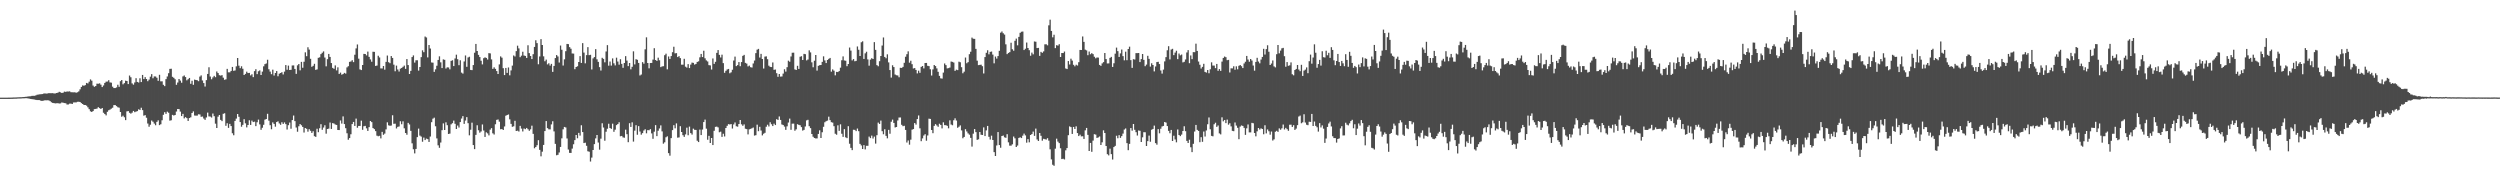 <?xml version="1.0" encoding="UTF-8"?>
<svg xmlns="http://www.w3.org/2000/svg" width="1920" height="150">
  <path d="M0 75.000h1v1.000H0zM1 75.000h1v1.000H1zM2 75.000h1v1.000H2zM3 75.000h1v1.000H3zM4 74.999h1v1.000H4zM5 74.992h1v1.000H5zM6 74.978h1v1.000H6zM7 74.961h1v1.000H7zM8 74.941h1v1.000H8zM9 74.909h1v1.000H9zM10 74.872h1v1.000H10zM11 74.835h1v1.000H11zM12 74.808h1v1.000H12zM13 74.746h1v1.000H13zM14 74.680h1v1.000H14zM15 74.665h1v1.000H15zM16 74.647h1v1.000H16zM17 74.542h1v1.000H17zM18 74.508h1v1.000H18zM19 74.364h1v1.038H19zM20 74.282h1v1.149H20zM21 74.098h1v1.457H21zM22 74.001h1v1.773H22zM23 73.926h1v2.041H23zM24 73.636h1v2.500H24zM25 73.600h1v2.711H25zM26 73.581h1v2.869H26zM27 73.269h1v3.414H27zM28 72.768h1v4.059H28zM29 72.576h1v4.298H29zM30 72.464h1v4.434H30zM31 72.339h1v5.137H31zM32 72.247h1v5.224H32zM33 71.888h1v5.435H33zM34 71.748h1v5.270H34zM35 71.894h1v5.136H35zM36 71.780h1v5.229H36zM37 71.528h1v5.603H37zM38 71.556h1v6.130H38zM39 71.583h1v6.941H39zM40 71.530h1v7.502H40zM41 71.783h1v7.434H41zM42 71.712h1v7.684H42zM43 71.406h1v7.916H43zM44 71.191h1v8.088H44zM45 70.517h1v8.990H45zM46 70.911h1v8.491H46zM47 71.416h1v7.293H47zM48 71.150h1v7.758H48zM49 70.344h1v8.788H49zM50 70.562h1v8.738H50zM51 70.247h1v10.018H51zM52 70.321h1v9.887H52zM53 70.153h1v9.477H53zM54 70.825h1v8.749H54zM55 70.839h1v9.039H55zM56 70.930h1v7.759H56zM57 70.854h1v7.810H57zM58 71.219h1v7.409H58zM59 70.839h1v7.333H59zM60 70.202h1v7.918H60zM61 68.604h1v9.746H61zM62 66.758h1v12.452H62zM63 65.611h1v14.239H63zM64 65.828h1v14.836H64zM65 65.400h1v15.261H65zM66 63.692h1v17.454H66zM67 64.082h1v18.324H67zM68 62.708h1v21.179H68zM69 60.991h1v24.510H69zM70 61.965h1v24.051H70zM71 65.672h1v19.619H71zM72 66.679h1v17.147H72zM73 66.096h1v17.554H73zM74 64.238h1v19.176H74zM75 64.322h1v17.990H75zM76 64.000h1v19.039H76zM77 65.033h1v18.667H77zM78 66.842h1v16.112H78zM79 65.639h1v20.930H79zM80 63.686h1v23.908H80zM81 62.723h1v25.902H81zM82 62.599h1v23.288H82zM83 61.601h1v23.095H83zM84 63.301h1v20.891H84zM85 63.496h1v19.985H85zM86 66.543h1v16.214H86zM87 67.648h1v13.096H87zM88 67.648h1v13.032H88zM89 67.101h1v14.384H89zM90 65.087h1v17.302H90zM91 66.681h1v15.996H91zM92 62.355h1v23.645H92zM93 61.427h1v28.205H93zM94 64.760h1v24.049H94zM95 63.827h1v26.256H95zM96 61.952h1v30.311H96zM97 62.183h1v23.372H97zM98 64.580h1v20.705H98zM99 58.019h1v28.602H99zM100 59.326h1v27.986H100zM101 64.054h1v22.485H101zM102 65.018h1v20.192H102zM103 63.341h1v22.808H103zM104 60.070h1v25.618H104zM105 62.919h1v22.433H105zM106 63.409h1v20.558H106zM107 60.108h1v24.312H107zM108 63.045h1v19.695H108zM109 57.574h1v26.990H109zM110 60.713h1v28.098H110zM111 59.246h1v29.197H111zM112 60.687h1v29.719H112zM113 62.372h1v32.495H113zM114 61.133h1v36.186H114zM115 58.864h1v36.935H115zM116 56.956h1v35.620H116zM117 60.101h1v33.391H117zM118 58.694h1v36.253H118zM119 58.735h1v37.457H119zM120 59.692h1v33.887H120zM121 62.076h1v30.317H121zM122 57.467h1v38.639H122zM123 62.477h1v32.980H123zM124 62.450h1v29.890H124zM125 65.152h1v22.991H125zM126 66.168h1v19.980H126zM127 60.775h1v26.695H127zM128 58.744h1v27.015H128zM129 56.236h1v30.323H129zM130 52.868h1v39.797H130zM131 52.783h1v39.562H131zM132 58.980h1v29.222H132zM133 59.750h1v28.993H133zM134 60.893h1v27.448H134zM135 65.124h1v20.550H135zM136 63.383h1v20.323H136zM137 60.675h1v23.123H137zM138 61.896h1v23.805H138zM139 63.527h1v25.602H139zM140 58.678h1v28.797H140zM141 57.973h1v32.960H141zM142 59.210h1v30.762H142zM143 61.701h1v29.002H143zM144 60.806h1v32.051H144zM145 59.837h1v30.824H145zM146 64.344h1v25.747H146zM147 62.021h1v24.783H147zM148 65.145h1v20.394H148zM149 61.123h1v27.633H149zM150 61.419h1v27.430H150zM151 61.643h1v27.113H151zM152 62.359h1v25.401H152zM153 58.814h1v29.110H153zM154 57.896h1v31.782H154zM155 61.818h1v27.661H155zM156 63.794h1v27.213H156zM157 66.477h1v25.595H157zM158 61.526h1v28.706H158zM159 56.760h1v29.717H159zM160 51.664h1v37.717H160zM161 58.773h1v30.763H161zM162 60.870h1v29.396H162zM163 59.449h1v27.762H163zM164 58.267h1v30.975H164zM165 59.306h1v35.685H165zM166 54.861h1v43.441H166zM167 56.119h1v33.489H167zM168 57.746h1v30.582H168zM169 58.077h1v33.986H169zM170 57.699h1v35.337H170zM171 59.669h1v27.717H171zM172 61.298h1v25.690H172zM173 60.945h1v35.681H173zM174 52.885h1v41.764H174zM175 55.536h1v42.650H175zM176 55.535h1v39.590H176zM177 54.495h1v42.330H177zM178 51.419h1v50.917H178zM179 54.400h1v49.476H179zM180 54.133h1v38.757H180zM181 50.967h1v40.118H181zM182 44.560h1v43.001H182zM183 50.433h1v39.246H183zM184 52.391h1v41.361H184zM185 50.876h1v46.433H185zM186 52.764h1v43.134H186zM187 57.605h1v33.925H187zM188 56.730h1v37.967H188zM189 55.021h1v42.834H189zM190 56.133h1v39.884H190zM191 55.944h1v36.445H191zM192 57.904h1v38.054H192zM193 57.016h1v35.600H193zM194 59.226h1v34.516H194zM195 54.654h1v38.795H195zM196 53.143h1v43.751H196zM197 56.936h1v36.947H197zM198 54.754h1v37.108H198zM199 54.056h1v41.486H199zM200 57.575h1v42.109H200zM201 54.998h1v43.114H201zM202 50.943h1v44.896H202zM203 49.244h1v42.640H203zM204 48.743h1v42.653H204zM205 45.864h1v41.537H205zM206 53.201h1v39.459H206zM207 55.000h1v41.179H207zM208 56.974h1v42.323H208zM209 53.513h1v40.502H209zM210 58.034h1v37.129H210zM211 56.053h1v41.239H211zM212 54.595h1v39.161H212zM213 58.576h1v34.586H213zM214 56.585h1v38.241H214zM215 56.073h1v39.760H215zM216 55.465h1v38.440H216zM217 57.205h1v37.974H217zM218 55.002h1v39.023H218zM219 49.962h1v45.377H219zM220 53.562h1v45.933H220zM221 50.366h1v45.797H221zM222 53.742h1v40.340H222zM223 53.625h1v45.257H223zM224 50.300h1v41.912H224zM225 50.230h1v38.512H225zM226 52.960h1v40.088H226zM227 56.721h1v41.249H227zM228 50.166h1v50.982H228zM229 49.174h1v47.819H229zM230 54.000h1v41.260H230zM231 47.535h1v48.676H231zM232 52.025h1v45.484H232zM233 47.415h1v54.360H233zM234 40.179h1v58.155H234zM235 43.163h1v55.763H235zM236 36.325h1v64.805H236zM237 38.099h1v61.151H237zM238 45.180h1v55.288H238zM239 51.300h1v50.809H239zM240 50.525h1v50.296H240zM241 49.022h1v55.586H241zM242 53.654h1v51.461H242zM243 53.287h1v45.583H243zM244 44.394h1v57.117H244zM245 44.029h1v54.486H245zM246 41.568h1v53.820H246zM247 40.504h1v59.180H247zM248 39.459h1v58.489H248zM249 44.201h1v52.013H249zM250 50.919h1v51.750H250zM251 45.490h1v53.606H251zM252 41.426h1v57.361H252zM253 43.725h1v50.396H253zM254 48.455h1v50.553H254zM255 52.119h1v42.463H255zM256 52.827h1v42.050H256zM257 50.220h1v45.408H257zM258 54.080h1v41.878H258zM259 51.696h1v48.162H259zM260 56.764h1v43.145H260zM261 55.765h1v36.743H261zM262 57.345h1v37.577H262zM263 56.887h1v32.512H263zM264 55.950h1v39.324H264zM265 56.535h1v41.930H265zM266 51.760h1v50.610H266zM267 50.817h1v56.493H267zM268 47.530h1v58.507H268zM269 47.196h1v55.945H269zM270 46.234h1v49.039H270zM271 47.735h1v45.909H271zM272 42.021h1v54.718H272zM273 37.175h1v53.923H273zM274 34.153h1v63.925H274zM275 45.050h1v51.678H275zM276 53.304h1v43.405H276zM277 53.811h1v38.846H277zM278 49.900h1v49.764H278zM279 41.350h1v55.608H279zM280 41.476h1v55.186H280zM281 42.544h1v56.035H281zM282 39.611h1v60.944H282zM283 43.668h1v53.975H283zM284 45.636h1v47.299H284zM285 47.407h1v46.393H285zM286 39.734h1v58.612H286zM287 39.817h1v59.334H287zM288 50.658h1v50.030H288zM289 50.347h1v53.835H289zM290 42.808h1v61.836H290zM291 44.130h1v60.167H291zM292 52.536h1v53.745H292zM293 52.558h1v48.731H293zM294 50.675h1v52.871H294zM295 53.488h1v49.097H295zM296 47.508h1v51.853H296zM297 42.660h1v51.281H297zM298 47.757h1v48.512H298zM299 48.529h1v48.068H299zM300 43.079h1v53.330H300zM301 44.491h1v44.049H301zM302 49.671h1v45.407H302zM303 54.736h1v40.235H303zM304 50.393h1v48.265H304zM305 53.355h1v44.054H305zM306 54.931h1v42.216H306zM307 52.762h1v40.363H307zM308 52.165h1v43.268H308zM309 51.284h1v41.878H309zM310 50.357h1v48.224H310zM311 52.881h1v49.275H311zM312 45.345h1v58.121H312zM313 49.987h1v44.361H313zM314 56.856h1v38.712H314zM315 54.417h1v46.084H315zM316 43.802h1v66.252H316zM317 42.530h1v72.097H317zM318 48.056h1v69.773H318zM319 46.303h1v68.101H319zM320 46.300h1v59.043H320zM321 54.212h1v44.564H321zM322 51.438h1v52.728H322zM323 43.884h1v61.012H323zM324 38.636h1v70.233H324zM325 40.085h1v65.605H325zM326 28.074h1v79.519H326zM327 28.751h1v77.683H327zM328 44.094h1v62.753H328zM329 34.546h1v74.437H329zM330 37.281h1v67.573H330zM331 47.953h1v45.897H331zM332 48.113h1v43.048H332zM333 55.218h1v35.126H333zM334 53.244h1v43.724H334zM335 50.505h1v55.807H335zM336 46.043h1v65.571H336zM337 43.283h1v70.205H337zM338 47.884h1v61.580H338zM339 52.284h1v47.724H339zM340 45.633h1v49.126H340zM341 45.909h1v53.931H341zM342 52.654h1v41.296H342zM343 51.719h1v44.423H343zM344 51.819h1v51.091H344zM345 53.248h1v49.354H345zM346 46.744h1v48.741H346zM347 46.302h1v48.298H347zM348 50.714h1v41.896H348zM349 44.883h1v50.199H349zM350 41.967h1v57.096H350zM351 45.454h1v50.973H351zM352 50.088h1v47.878H352zM353 46.286h1v47.469H353zM354 55.774h1v35.275H354zM355 56.531h1v32.674H355zM356 47.225h1v47.888H356zM357 42.615h1v49.965H357zM358 51.312h1v38.625H358zM359 44.137h1v50.500H359zM360 43.573h1v60.348H360zM361 53.723h1v45.912H361zM362 53.865h1v40.343H362zM363 49.948h1v61.462H363zM364 40.488h1v74.050H364zM365 33.732h1v69.848H365zM366 39.183h1v57.007H366zM367 42.118h1v57.946H367zM368 43.831h1v58.054H368zM369 46.667h1v54.280H369zM370 49.447h1v46.164H370zM371 44.712h1v55.555H371zM372 44.055h1v61.112H372zM373 44.496h1v57.111H373zM374 45.701h1v56.735H374zM375 40.799h1v63.203H375zM376 41.004h1v58.606H376zM377 45.622h1v52.761H377zM378 52.912h1v49.479H378zM379 51.687h1v51.657H379zM380 52.890h1v42.534H380zM381 54.565h1v37.495H381zM382 56.839h1v34.930H382zM383 49.456h1v43.976H383zM384 43.309h1v55.969H384zM385 44.300h1v54.798H385zM386 52.369h1v47.451H386zM387 57.639h1v39.509H387zM388 52.187h1v36.711H388zM389 55.946h1v32.350H389zM390 51.813h1v36.088H390zM391 57.832h1v33.810H391zM392 54.059h1v41.092H392zM393 50.358h1v47.037H393zM394 42.577h1v54.464H394zM395 43.370h1v49.408H395zM396 39.270h1v61.359H396zM397 35.071h1v65.258H397zM398 37.194h1v63.840H398zM399 43.922h1v52.743H399zM400 42.771h1v56.007H400zM401 39.746h1v61.195H401zM402 42.637h1v56.072H402zM403 42.968h1v56.236H403zM404 44.515h1v53.755H404zM405 34.786h1v64.499H405zM406 40.784h1v59.645H406zM407 42.993h1v56.315H407zM408 45.370h1v51.139H408zM409 41.624h1v61.169H409zM410 36.068h1v77.825H410zM411 30.947h1v81.955H411zM412 33.124h1v78.382H412zM413 49.336h1v58.335H413zM414 43.365h1v71.758H414zM415 30.050h1v90.027H415zM416 34.569h1v81.936H416zM417 43.264h1v68.053H417zM418 47.032h1v53.631H418zM419 45.789h1v47.183H419zM420 49.478h1v48.903H420zM421 48.579h1v50.765H421zM422 50.404h1v48.962H422zM423 49.067h1v46.494H423zM424 55.174h1v37.976H424zM425 50.633h1v50.288H425zM426 44.587h1v65.926H426zM427 42.310h1v76.920H427zM428 43.386h1v75.523H428zM429 48.020h1v69.075H429zM430 34.990h1v77.831H430zM431 38.181h1v68.060H431zM432 50.309h1v48.993H432zM433 45.577h1v51.920H433zM434 39.320h1v58.587H434zM435 33.754h1v72.603H435zM436 33.912h1v80.935H436zM437 36.190h1v81.216H437zM438 37.439h1v80.017H438zM439 41.056h1v73.071H439zM440 41.184h1v69.620H440zM441 53.167h1v54.466H441zM442 51.477h1v52.223H442zM443 50.910h1v55.294H443zM444 47.640h1v54.405H444zM445 43.099h1v61.021H445zM446 48.333h1v47.857H446zM447 33.141h1v68.301H447zM448 40.409h1v69.482H448zM449 48.628h1v60.948H449zM450 42.360h1v69.594H450zM451 36.216h1v79.958H451zM452 42.350h1v74.203H452zM453 42.072h1v81.986H453zM454 53.326h1v67.712H454zM455 44.856h1v70.342H455zM456 43.805h1v66.905H456zM457 37.726h1v68.571H457zM458 45.547h1v58.138H458zM459 47.496h1v61.945H459zM460 51.551h1v63.417H460zM461 54.152h1v52.365H461zM462 44.397h1v50.287H462zM463 45.197h1v52.760H463zM464 47.896h1v60.195H464zM465 39.535h1v61.648H465zM466 34.668h1v64.222H466zM467 50.430h1v44.600H467zM468 47.263h1v51.024H468zM469 50.360h1v48.594H469zM470 44.851h1v50.140H470zM471 48.655h1v52.577H471zM472 50.211h1v49.384H472zM473 44.294h1v51.793H473zM474 47.265h1v48.017H474zM475 49.675h1v44.221H475zM476 45.458h1v59.213H476zM477 49.044h1v55.330H477zM478 52.071h1v53.440H478zM479 48.391h1v57.396H479zM480 43.109h1v56.473H480zM481 46.525h1v56.553H481zM482 50.790h1v58.408H482zM483 48.361h1v46.241H483zM484 53.237h1v44.233H484zM485 51.286h1v42.655H485zM486 39.431h1v69.342H486zM487 49.464h1v50.886H487zM488 45.473h1v50.696H488zM489 45.952h1v57.531H489zM490 48.352h1v48.510H490zM491 57.977h1v43.060H491zM492 57.238h1v46.191H492zM493 47.725h1v54.524H493zM494 48.907h1v51.361H494zM495 37.894h1v61.394H495zM496 28.663h1v73.731H496zM497 48.408h1v51.556H497zM498 52.502h1v47.543H498zM499 48.400h1v50.770H499zM500 48.354h1v54.113H500zM501 45.793h1v60.829H501zM502 37.006h1v64.130H502zM503 46.065h1v50.041H503zM504 46.786h1v57.783H504zM505 44.304h1v56.111H505zM506 46.275h1v52.364H506zM507 51.550h1v44.754H507zM508 51.018h1v49.897H508zM509 50.850h1v59.480H509zM510 42.387h1v66.931H510zM511 41.221h1v64.215H511zM512 53.250h1v51.437H512zM513 43.368h1v74.251H513zM514 45.276h1v74.296H514zM515 43.080h1v63.021H515zM516 40.064h1v59.894H516zM517 35.886h1v60.281H517zM518 40.975h1v57.581H518zM519 40.821h1v53.962H519zM520 43.820h1v61.924H520zM521 43.095h1v62.447H521zM522 44.668h1v52.248H522zM523 49.683h1v51.706H523zM524 49.665h1v54.178H524zM525 45.182h1v59.956H525zM526 51.192h1v52.025H526zM527 51.895h1v46.162H527zM528 49.259h1v54.605H528zM529 52.261h1v44.979H529zM530 49.590h1v52.636H530zM531 48.099h1v55.296H531zM532 48.281h1v50.536H532zM533 49.620h1v50.058H533zM534 49.116h1v50.667H534zM535 47.540h1v60.520H535zM536 47.085h1v62.035H536zM537 44.019h1v55.513H537zM538 41.418h1v62.315H538zM539 43.846h1v55.661H539zM540 38.963h1v54.780H540zM541 44.824h1v47.010H541zM542 46.373h1v52.431H542zM543 47.207h1v60.085H543zM544 50.042h1v54.278H544zM545 50.244h1v59.589H545zM546 53.406h1v52.561H546zM547 44.924h1v66.502H547zM548 49.051h1v51.399H548zM549 47.470h1v49.953H549zM550 40.613h1v56.621H550zM551 38.448h1v59.388H551zM552 42.137h1v59.425H552zM553 44.151h1v56.992H553zM554 41.966h1v63.159H554zM555 48.461h1v54.238H555zM556 55.901h1v48.900H556zM557 54.378h1v43.925H557zM558 53.340h1v43.272H558zM559 52.951h1v42.359H559zM560 56.251h1v39.356H560zM561 55.559h1v39.723H561zM562 53.571h1v45.139H562zM563 46.473h1v49.126H563zM564 43.495h1v50.568H564zM565 50.767h1v46.223H565zM566 50.004h1v47.272H566zM567 47.673h1v47.542H567zM568 50.825h1v41.319H568zM569 47.671h1v47.837H569zM570 42.915h1v53.725H570zM571 42.162h1v53.397H571zM572 48.285h1v50.607H572zM573 48.833h1v50.364H573zM574 50.985h1v52.250H574zM575 50.367h1v48.940H575zM576 51.589h1v47.357H576zM577 51.846h1v46.652H577zM578 48.748h1v49.174H578zM579 46.502h1v57.634H579zM580 40.798h1v63.052H580zM581 38.169h1v57.581H581zM582 37.533h1v63.244H582zM583 44.186h1v53.189H583zM584 41.369h1v58.878H584zM585 45.301h1v58.662H585zM586 52.634h1v50.090H586zM587 43.467h1v58.515H587zM588 43.244h1v54.097H588zM589 45.442h1v50.330H589zM590 50.411h1v46.698H590zM591 51.329h1v42.576H591zM592 51.521h1v43.906H592zM593 47.969h1v48.869H593zM594 53.584h1v41.393H594zM595 53.414h1v42.655H595zM596 56.229h1v35.311H596zM597 59.000h1v33.119H597zM598 56.814h1v32.650H598zM599 58.845h1v33.282H599zM600 58.705h1v36.866H600zM601 56.542h1v39.520H601zM602 53.204h1v44.037H602zM603 55.009h1v44.715H603zM604 51.625h1v45.420H604zM605 46.592h1v47.521H605zM606 47.388h1v43.714H606zM607 43.357h1v56.342H607zM608 40.477h1v54.485H608zM609 40.436h1v54.469H609zM610 53.273h1v47.113H610zM611 53.751h1v45.559H611zM612 50.556h1v44.843H612zM613 52.943h1v42.971H613zM614 43.587h1v52.613H614zM615 43.151h1v54.506H615zM616 46.069h1v54.247H616zM617 41.349h1v58.382H617zM618 41.617h1v55.533H618zM619 46.374h1v46.088H619zM620 45.729h1v46.255H620zM621 38.661h1v58.260H621zM622 40.228h1v58.197H622zM623 47.873h1v55.057H623zM624 51.683h1v53.339H624zM625 46.642h1v59.341H625zM626 42.240h1v64.097H626zM627 54.245h1v52.059H627zM628 50.537h1v52.312H628zM629 50.073h1v50.011H629zM630 49.896h1v56.081H630zM631 47.513h1v54.064H631zM632 43.239h1v54.131H632zM633 46.378h1v47.539H633zM634 48.444h1v44.614H634zM635 46.070h1v46.568H635zM636 45.197h1v44.420H636zM637 44.501h1v47.769H637zM638 55.021h1v38.821H638zM639 53.294h1v40.886H639zM640 54.257h1v42.670H640zM641 57.838h1v44.872H641zM642 55.208h1v48.273H642zM643 55.331h1v40.938H643zM644 54.573h1v45.955H644zM645 51.992h1v43.475H645zM646 46.281h1v56.421H646zM647 43.291h1v61.834H647zM648 46.438h1v52.753H648zM649 46.656h1v58.792H649zM650 50.863h1v55.206H650zM651 49.173h1v47.736H651zM652 36.493h1v73.906H652zM653 38.841h1v74.728H653zM654 46.378h1v68.907H654zM655 45.353h1v54.306H655zM656 47.074h1v52.670H656zM657 46.725h1v53.987H657zM658 35.680h1v63.054H658zM659 38.191h1v62.583H659zM660 42.996h1v67.471H660zM661 32.473h1v79.238H661zM662 31.765h1v82.690H662zM663 45.249h1v66.201H663zM664 40.940h1v73.783H664zM665 39.749h1v72.249H665zM666 45.605h1v66.373H666zM667 50.449h1v54.471H667zM668 45.796h1v60.297H668zM669 44.682h1v59.447H669zM670 45.302h1v61.104H670zM671 32.357h1v72.549H671zM672 38.306h1v71.993H672zM673 50.017h1v53.841H673zM674 50.869h1v43.266H674zM675 47.022h1v48.174H675zM676 42.987h1v49.620H676zM677 34.975h1v65.786H677zM678 28.772h1v74.364H678zM679 43.731h1v55.561H679zM680 44.759h1v59.585H680zM681 41.747h1v64.467H681zM682 47.908h1v51.821H682zM683 53.823h1v48.876H683zM684 59.622h1v33.876H684zM685 50.138h1v41.710H685zM686 51.532h1v42.885H686zM687 57.228h1v40.687H687zM688 57.806h1v39.740H688zM689 57.942h1v34.578H689zM690 59.322h1v30.963H690zM691 52.067h1v38.145H691zM692 52.176h1v43.679H692zM693 51.353h1v45.569H693zM694 48.244h1v48.356H694zM695 43.592h1v56.214H695zM696 41.639h1v67.808H696zM697 39.433h1v68.449H697zM698 48.142h1v62.961H698zM699 46.630h1v60.649H699zM700 49.314h1v50.290H700zM701 52.591h1v46.532H701zM702 52.299h1v42.230H702zM703 53.713h1v42.001H703zM704 56.384h1v35.048H704zM705 54.275h1v34.394H705zM706 55.907h1v42.649H706zM707 51.356h1v57.093H707zM708 50.666h1v55.646H708zM709 52.519h1v51.597H709zM710 48.393h1v54.697H710zM711 48.344h1v59.746H711zM712 50.510h1v53.517H712zM713 50.789h1v40.336H713zM714 53.215h1v38.103H714zM715 58.005h1v41.810H715zM716 53.304h1v48.974H716zM717 49.909h1v46.738H717zM718 50.728h1v44.605H718zM719 52.543h1v43.804H719zM720 55.161h1v42.209H720zM721 58.260h1v36.744H721zM722 60.137h1v35.800H722zM723 60.359h1v38.256H723zM724 55.766h1v38.183H724zM725 48.727h1v47.389H725zM726 50.019h1v46.129H726zM727 52.538h1v44.109H727zM728 52.343h1v46.210H728zM729 51.841h1v40.568H729zM730 47.240h1v48.396H730zM731 47.519h1v48.682H731zM732 48.034h1v44.307H732zM733 54.410h1v36.465H733zM734 53.514h1v39.071H734zM735 53.873h1v44.252H735zM736 47.371h1v49.965H736zM737 47.799h1v48.500H737zM738 51.620h1v48.550H738zM739 56.253h1v49.937H739zM740 55.056h1v50.111H740zM741 44.199h1v55.017H741zM742 48.578h1v52.382H742zM743 47.730h1v54.717H743zM744 41.617h1v61.804H744zM745 39.741h1v66.140H745zM746 28.881h1v83.703H746zM747 29.735h1v72.918H747zM748 29.853h1v69.251H748zM749 37.524h1v63.958H749zM750 46.584h1v60.826H750zM751 50.002h1v57.018H751zM752 49.805h1v51.595H752zM753 49.683h1v53.816H753zM754 50.862h1v52.798H754zM755 56.442h1v41.390H755zM756 43.845h1v60.665H756zM757 40.563h1v59.591H757zM758 38.597h1v58.133H758zM759 41.748h1v63.315H759zM760 39.849h1v67.293H760zM761 39.566h1v64.637H761zM762 41.956h1v65.565H762zM763 48.647h1v68.185H763zM764 43.406h1v76.415H764zM765 45.009h1v66.688H765zM766 43.041h1v58.407H766zM767 39.010h1v72.425H767zM768 25.086h1v88.359H768zM769 24.158h1v80.265H769zM770 25.564h1v78.512H770zM771 26.550h1v78.933H771zM772 34.050h1v71.790H772zM773 41.579h1v61.499H773zM774 40.632h1v68.679H774zM775 40.027h1v71.845H775zM776 32.843h1v79.004H776zM777 37.834h1v73.023H777zM778 38.952h1v65.918H778zM779 31.319h1v74.937H779zM780 29.621h1v83.297H780zM781 34.820h1v76.955H781zM782 28.339h1v77.592H782zM783 25.204h1v80.237H783zM784 24.370h1v81.652H784zM785 24.192h1v80.014H785zM786 38.437h1v64.192H786zM787 37.453h1v66.537H787zM788 32.670h1v76.912H788zM789 36.844h1v70.033H789zM790 38.572h1v70.760H790zM791 42.821h1v60.848H791zM792 40.412h1v62.527H792zM793 41.733h1v59.357H793zM794 31.847h1v72.499H794zM795 32.075h1v66.702H795zM796 36.919h1v70.196H796zM797 36.763h1v71.525H797zM798 42.905h1v59.216H798zM799 39.846h1v64.431H799zM800 40.533h1v67.501H800zM801 39.487h1v67.109H801zM802 34.035h1v72.882H802zM803 34.001h1v73.203H803zM804 34.796h1v71.355H804zM805 19.440h1v88.575H805zM806 15.106h1v99.572H806zM807 23.760h1v98.676H807zM808 28.696h1v97.796H808zM809 26.663h1v100.679H809zM810 36.955h1v77.244H810zM811 34.708h1v71.813H811zM812 35.010h1v73.716H812zM813 33.948h1v75.984H813zM814 43.762h1v70.093H814zM815 40.684h1v81.455H815zM816 40.756h1v81.140H816zM817 39.559h1v82.904H817zM818 52.561h1v62.883H818zM819 53.043h1v60.648H819zM820 46.924h1v56.924H820zM821 49.498h1v47.579H821zM822 45.048h1v52.603H822zM823 46.539h1v56.325H823zM824 49.777h1v47.715H824zM825 50.960h1v48.120H825zM826 49.713h1v47.290H826zM827 50.330h1v51.877H827zM828 47.751h1v56.755H828zM829 38.355h1v65.058H829zM830 38.385h1v66.393H830zM831 28.027h1v76.606H831zM832 32.178h1v74.506H832zM833 38.159h1v61.915H833zM834 38.709h1v59.537H834zM835 42.383h1v61.177H835zM836 39.572h1v76.381H836zM837 41.673h1v68.094H837zM838 40.785h1v75.813H838zM839 41.597h1v66.403H839zM840 43.583h1v59.481H840zM841 44.810h1v58.564H841zM842 44.112h1v61.846H842zM843 44.215h1v61.312H843zM844 49.867h1v54.914H844zM845 50.608h1v60.740H845zM846 48.697h1v60.626H846zM847 47.723h1v52.350H847zM848 40.711h1v61.444H848zM849 45.375h1v66.730H849zM850 48.734h1v69.687H850zM851 48.687h1v70.639H851zM852 44.448h1v69.736H852zM853 43.688h1v74.679H853zM854 51.390h1v71.131H854zM855 48.579h1v64.358H855zM856 41.209h1v70.834H856zM857 36.580h1v67.648H857zM858 39.279h1v66.891H858zM859 43.717h1v60.055H859zM860 41.008h1v64.878H860zM861 38.027h1v66.538H861zM862 43.125h1v59.483H862zM863 46.342h1v53.118H863zM864 39.660h1v58.987H864zM865 46.245h1v63.690H865zM866 37.652h1v77.713H866zM867 35.844h1v74.626H867zM868 46.203h1v52.127H868zM869 52.145h1v48.205H869zM870 45.477h1v49.740H870zM871 45.723h1v53.968H871zM872 40.792h1v60.722H872zM873 40.818h1v63.293H873zM874 40.690h1v59.485H874zM875 47.684h1v52.759H875zM876 45.351h1v63.724H876zM877 41.454h1v63.995H877zM878 45.959h1v55.585H878zM879 50.822h1v50.780H879zM880 49.618h1v62.507H880zM881 42.839h1v65.572H881zM882 45.189h1v58.977H882zM883 51.126h1v57.720H883zM884 48.594h1v51.024H884zM885 49.938h1v49.094H885zM886 54.828h1v41.633H886zM887 51.026h1v58.909H887zM888 47.681h1v63.431H888zM889 47.488h1v51.662H889zM890 49.222h1v53.184H890zM891 54.101h1v44.764H891zM892 56.518h1v40.599H892zM893 53.429h1v43.309H893zM894 47.154h1v46.548H894zM895 43.895h1v50.252H895zM896 38.592h1v58.232H896zM897 35.492h1v65.037H897zM898 45.603h1v56.752H898zM899 38.058h1v61.721H899zM900 37.484h1v70.798H900zM901 42.351h1v61.887H901zM902 40.394h1v66.713H902zM903 38.952h1v70.375H903zM904 45.415h1v53.997H904zM905 41.107h1v62.592H905zM906 42.483h1v62.083H906zM907 41.876h1v61.484H907zM908 47.936h1v52.670H908zM909 47.463h1v49.493H909zM910 45.694h1v55.043H910zM911 40.311h1v67.863H911zM912 38.502h1v71.312H912zM913 48.529h1v58.805H913zM914 42.592h1v70.515H914zM915 45.413h1v71.400H915zM916 40.062h1v70.379H916zM917 40.081h1v60.942H917zM918 33.532h1v62.420H918zM919 39.112h1v60.626H919zM920 47.257h1v53.325H920zM921 49.711h1v59.497H921zM922 52.612h1v52.764H922zM923 51.375h1v57.519H923zM924 49.003h1v52.025H924zM925 55.242h1v49.640H925zM926 55.768h1v44.416H926zM927 53.781h1v41.642H927zM928 56.266h1v33.964H928zM929 53.177h1v46.100H929zM930 47.889h1v56.479H930zM931 50.323h1v54.369H931zM932 50.390h1v45.067H932zM933 52.326h1v41.931H933zM934 49.117h1v48.297H934zM935 54.385h1v41.991H935zM936 53.043h1v49.390H936zM937 54.422h1v48.816H937zM938 47.301h1v42.833H938zM939 44.495h1v48.705H939zM940 43.412h1v48.765H940zM941 43.949h1v50.637H941zM942 46.219h1v45.638H942zM943 45.990h1v49.734H943zM944 55.669h1v38.999H944zM945 52.483h1v44.609H945zM946 52.513h1v47.996H946zM947 50.883h1v49.884H947zM948 53.569h1v40.505H948zM949 50.960h1v45.518H949zM950 53.271h1v44.856H950zM951 50.525h1v56.403H951zM952 49.902h1v47.332H952zM953 50.866h1v45.514H953zM954 52.275h1v44.448H954zM955 48.734h1v49.466H955zM956 47.392h1v56.193H956zM957 42.963h1v55.621H957zM958 45.720h1v49.870H958zM959 47.413h1v54.270H959zM960 45.290h1v56.398H960zM961 46.493h1v47.882H961zM962 50.336h1v44.328H962zM963 54.264h1v47.855H963zM964 47.555h1v57.127H964zM965 44.382h1v56.462H965zM966 47.247h1v51.034H966zM967 48.628h1v50.835H967zM968 45.726h1v52.829H968zM969 43.750h1v55.325H969zM970 37.501h1v65.611H970zM971 41.907h1v54.298H971zM972 37.732h1v64.709H972zM973 34.775h1v64.674H973zM974 39.712h1v61.078H974zM975 49.901h1v53.540H975zM976 48.795h1v52.249H976zM977 46.448h1v61.479H977zM978 51.019h1v55.991H978zM979 51.764h1v49.393H979zM980 41.610h1v58.865H980zM981 34.585h1v66.700H981zM982 40.982h1v57.625H982zM983 38.843h1v60.778H983zM984 37.120h1v61.431H984zM985 36.746h1v58.916H985zM986 43.177h1v56.276H986zM987 51.276h1v46.950H987zM988 47.652h1v51.591H988zM989 50.527h1v49.952H989zM990 50.160h1v45.621H990zM991 47.911h1v47.838H991zM992 57.026h1v40.462H992zM993 57.831h1v38.343H993zM994 53.742h1v46.059H994zM995 52.942h1v45.800H995zM996 49.928h1v46.175H996zM997 53.412h1v36.095H997zM998 54.678h1v34.105H998zM999 49.785h1v44.893H999zM1000 58.315h1v35.634H1000zM1001 54.240h1v33.505H1001zM1002 53.462h1v40.632H1002zM1003 51.753h1v44.053H1003zM1004 56.227h1v39.929H1004zM1005 46.999h1v46.512H1005zM1006 41.953h1v51.707H1006zM1007 48.916h1v38.567H1007zM1008 44.211h1v52.536H1008zM1009 34.024h1v59.311H1009zM1010 40.518h1v56.141H1010zM1011 52.042h1v45.724H1011zM1012 49.193h1v51.890H1012zM1013 45.983h1v48.565H1013zM1014 50.405h1v47.481H1014zM1015 39.367h1v56.953H1015zM1016 43.934h1v54.900H1016zM1017 44.204h1v65.535H1017zM1018 38.958h1v67.454H1018zM1019 42.447h1v55.024H1019zM1020 40.547h1v54.287H1020zM1021 44.444h1v48.972H1021zM1022 36.255h1v60.887H1022zM1023 38.329h1v66.299H1023zM1024 46.323h1v59.718H1024zM1025 50.060h1v56.009H1025zM1026 46.841h1v62.687H1026zM1027 41.419h1v65.333H1027zM1028 47.678h1v58.630H1028zM1029 50.647h1v47.970H1029zM1030 46.780h1v50.132H1030zM1031 48.639h1v55.374H1031zM1032 50.852h1v53.131H1032zM1033 41.608h1v52.640H1033zM1034 46.039h1v49.695H1034zM1035 51.285h1v44.997H1035zM1036 39.793h1v54.912H1036zM1037 42.877h1v50.127H1037zM1038 48.355h1v43.635H1038zM1039 52.060h1v46.473H1039zM1040 50.613h1v44.825H1040zM1041 51.609h1v52.123H1041zM1042 56.432h1v42.363H1042zM1043 49.544h1v45.295H1043zM1044 51.539h1v44.919H1044zM1045 48.510h1v43.693H1045zM1046 44.095h1v50.470H1046zM1047 51.015h1v53.574H1047zM1048 44.782h1v66.833H1048zM1049 45.211h1v55.945H1049zM1050 51.180h1v46.261H1050zM1051 53.292h1v42.894H1051zM1052 50.728h1v50.471H1052zM1053 43.422h1v70.098H1053zM1054 45.678h1v68.244H1054zM1055 34.500h1v80.331H1055zM1056 39.181h1v64.186H1056zM1057 48.610h1v48.151H1057zM1058 52.141h1v43.319H1058zM1059 47.183h1v50.010H1059zM1060 42.865h1v58.178H1060zM1061 38.839h1v66.139H1061zM1062 22.735h1v80.698H1062zM1063 25.402h1v76.273H1063zM1064 38.447h1v64.350H1064zM1065 28.548h1v81.671H1065zM1066 25.086h1v91.505H1066zM1067 30.622h1v72.266H1067zM1068 41.079h1v61.051H1068zM1069 42.862h1v56.349H1069zM1070 43.565h1v51.353H1070zM1071 52.955h1v43.483H1071zM1072 45.068h1v58.404H1072zM1073 43.500h1v60.548H1073zM1074 46.092h1v48.501H1074zM1075 56.446h1v35.925H1075zM1076 53.380h1v40.594H1076zM1077 49.821h1v53.607H1077zM1078 47.503h1v56.842H1078zM1079 49.698h1v46.202H1079zM1080 46.575h1v51.961H1080zM1081 46.730h1v52.451H1081zM1082 50.949h1v41.999H1082zM1083 52.565h1v40.499H1083zM1084 49.541h1v45.914H1084zM1085 54.177h1v39.834H1085zM1086 48.365h1v54.040H1086zM1087 46.060h1v61.555H1087zM1088 46.566h1v65.650H1088zM1089 49.605h1v55.113H1089zM1090 54.479h1v51.103H1090zM1091 51.301h1v50.712H1091zM1092 36.501h1v63.640H1092zM1093 37.967h1v68.501H1093zM1094 40.674h1v63.430H1094zM1095 32.091h1v72.399H1095zM1096 42.951h1v61.938H1096zM1097 48.325h1v49.608H1097zM1098 44.545h1v57.372H1098zM1099 48.132h1v57.310H1099zM1100 44.577h1v62.009H1100zM1101 39.049h1v67.835H1101zM1102 43.060h1v63.112H1102zM1103 48.259h1v56.196H1103zM1104 51.637h1v50.911H1104zM1105 52.034h1v49.202H1105zM1106 50.884h1v44.170H1106zM1107 46.439h1v55.844H1107zM1108 45.135h1v59.807H1108zM1109 47.236h1v54.058H1109zM1110 39.334h1v66.058H1110zM1111 43.509h1v66.585H1111zM1112 46.995h1v68.318H1112zM1113 44.172h1v64.513H1113zM1114 41.412h1v57.614H1114zM1115 44.105h1v51.643H1115zM1116 47.329h1v55.796H1116zM1117 47.348h1v60.264H1117zM1118 41.103h1v71.094H1118zM1119 41.798h1v76.047H1119zM1120 34.707h1v75.661H1120zM1121 31.942h1v71.894H1121zM1122 32.230h1v70.502H1122zM1123 40.217h1v60.305H1123zM1124 36.616h1v66.719H1124zM1125 34.512h1v78.177H1125zM1126 38.241h1v70.408H1126zM1127 44.059h1v65.829H1127zM1128 44.783h1v58.855H1128zM1129 40.424h1v69.982H1129zM1130 52.218h1v53.191H1130zM1131 51.441h1v53.512H1131zM1132 49.110h1v65.590H1132zM1133 53.147h1v62.478H1133zM1134 47.525h1v65.424H1134zM1135 43.079h1v67.644H1135zM1136 42.709h1v66.512H1136zM1137 48.515h1v60.066H1137zM1138 54.070h1v49.207H1138zM1139 51.735h1v46.765H1139zM1140 49.986h1v47.759H1140zM1141 48.343h1v53.328H1141zM1142 50.349h1v47.270H1142zM1143 45.474h1v50.058H1143zM1144 50.404h1v53.136H1144zM1145 50.909h1v47.556H1145zM1146 54.566h1v38.003H1146zM1147 51.613h1v43.138H1147zM1148 54.533h1v45.672H1148zM1149 55.534h1v43.118H1149zM1150 56.358h1v42.988H1150zM1151 57.942h1v34.880H1151zM1152 52.725h1v45.573H1152zM1153 44.917h1v55.555H1153zM1154 44.791h1v56.227H1154zM1155 49.570h1v52.159H1155zM1156 49.208h1v44.309H1156zM1157 48.317h1v51.413H1157zM1158 47.004h1v56.422H1158zM1159 49.633h1v51.164H1159zM1160 49.191h1v58.290H1160zM1161 49.189h1v62.107H1161zM1162 49.955h1v60.489H1162zM1163 50.262h1v60.629H1163zM1164 46.601h1v67.671H1164zM1165 44.427h1v65.753H1165zM1166 46.139h1v56.029H1166zM1167 44.869h1v56.677H1167zM1168 42.590h1v55.981H1168zM1169 47.342h1v48.613H1169zM1170 48.509h1v49.013H1170zM1171 47.628h1v59.850H1171zM1172 49.869h1v53.103H1172zM1173 53.776h1v35.011H1173zM1174 57.717h1v38.765H1174zM1175 54.337h1v34.673H1175zM1176 57.741h1v29.358H1176zM1177 58.010h1v34.310H1177zM1178 50.114h1v43.772H1178zM1179 50.801h1v45.088H1179zM1180 50.835h1v47.061H1180zM1181 42.325h1v50.673H1181zM1182 48.469h1v45.085H1182zM1183 41.076h1v58.772H1183zM1184 52.501h1v45.436H1184zM1185 49.528h1v43.430H1185zM1186 49.248h1v43.460H1186zM1187 45.954h1v47.613H1187zM1188 53.118h1v43.808H1188zM1189 50.909h1v51.773H1189zM1190 49.217h1v56.381H1190zM1191 42.144h1v67.647H1191zM1192 47.645h1v57.610H1192zM1193 56.299h1v37.474H1193zM1194 52.810h1v45.433H1194zM1195 46.744h1v53.831H1195zM1196 48.433h1v59.221H1196zM1197 45.456h1v63.481H1197zM1198 43.783h1v67.261H1198zM1199 34.781h1v77.807H1199zM1200 34.294h1v63.276H1200zM1201 34.983h1v64.377H1201zM1202 35.227h1v68.755H1202zM1203 47.921h1v57.025H1203zM1204 50.552h1v57.020H1204zM1205 51.851h1v51.143H1205zM1206 51.007h1v54.566H1206zM1207 53.543h1v49.785H1207zM1208 51.055h1v47.599H1208zM1209 51.688h1v44.010H1209zM1210 54.180h1v36.663H1210zM1211 56.849h1v35.474H1211zM1212 47.366h1v51.363H1212zM1213 50.836h1v53.083H1213zM1214 55.406h1v42.276H1214zM1215 50.720h1v45.255H1215zM1216 50.792h1v43.687H1216zM1217 53.532h1v42.839H1217zM1218 53.533h1v42.449H1218zM1219 55.692h1v47.149H1219zM1220 55.213h1v38.732H1220zM1221 48.048h1v43.725H1221zM1222 46.546h1v45.126H1222zM1223 43.949h1v47.846H1223zM1224 43.593h1v51.185H1224zM1225 45.141h1v50.565H1225zM1226 54.677h1v43.270H1226zM1227 54.565h1v44.773H1227zM1228 53.592h1v43.213H1228zM1229 53.376h1v48.195H1229zM1230 57.369h1v37.142H1230zM1231 55.329h1v40.716H1231zM1232 53.929h1v44.609H1232zM1233 56.085h1v46.250H1233zM1234 50.713h1v52.596H1234zM1235 54.783h1v41.823H1235zM1236 53.613h1v44.601H1236zM1237 48.688h1v49.936H1237zM1238 44.244h1v51.530H1238zM1239 47.103h1v54.704H1239zM1240 44.520h1v50.894H1240zM1241 50.087h1v46.583H1241zM1242 48.586h1v51.906H1242zM1243 47.059h1v44.790H1243zM1244 47.133h1v41.637H1244zM1245 48.278h1v47.981H1245zM1246 53.163h1v46.625H1246zM1247 48.262h1v54.164H1247zM1248 47.994h1v49.424H1248zM1249 53.082h1v43.032H1249zM1250 48.790h1v47.844H1250zM1251 49.618h1v47.324H1251zM1252 45.811h1v55.884H1252zM1253 39.477h1v59.998H1253zM1254 44.827h1v54.383H1254zM1255 35.493h1v67.769H1255zM1256 37.088h1v63.844H1256zM1257 44.071h1v57.815H1257zM1258 51.586h1v50.633H1258zM1259 50.114h1v52.370H1259zM1260 47.749h1v60.222H1260zM1261 54.815h1v50.342H1261zM1262 53.154h1v44.022H1262zM1263 36.993h1v62.738H1263zM1264 34.850h1v64.922H1264zM1265 37.798h1v62.016H1265zM1266 39.521h1v59.324H1266zM1267 38.064h1v60.550H1267zM1268 44.545h1v51.333H1268zM1269 47.443h1v52.587H1269zM1270 49.977h1v49.630H1270zM1271 50.222h1v47.625H1271zM1272 53.348h1v45.814H1272zM1273 51.332h1v47.681H1273zM1274 48.790h1v50.120H1274zM1275 56.499h1v42.369H1275zM1276 57.770h1v43.099H1276zM1277 52.928h1v46.619H1277zM1278 52.984h1v45.639H1278zM1279 51.952h1v47.411H1279zM1280 57.452h1v35.582H1280zM1281 50.019h1v40.103H1281zM1282 47.809h1v43.727H1282zM1283 57.560h1v35.410H1283zM1284 56.664h1v33.466H1284zM1285 48.042h1v46.582H1285zM1286 53.087h1v44.866H1286zM1287 48.525h1v47.257H1287zM1288 44.104h1v47.768H1288zM1289 47.607h1v42.749H1289zM1290 50.820h1v41.229H1290zM1291 43.476h1v55.435H1291zM1292 41.073h1v54.213H1292zM1293 43.704h1v55.605H1293zM1294 52.838h1v50.631H1294zM1295 49.995h1v52.978H1295zM1296 47.572h1v48.894H1296zM1297 48.934h1v53.064H1297zM1298 43.538h1v53.641H1298zM1299 47.618h1v54.901H1299zM1300 47.267h1v59.774H1300zM1301 45.055h1v54.538H1301zM1302 46.211h1v49.723H1302zM1303 44.585h1v52.675H1303zM1304 39.570h1v56.191H1304zM1305 41.046h1v56.721H1305zM1306 44.692h1v55.644H1306zM1307 53.618h1v45.271H1307zM1308 51.225h1v48.204H1308zM1309 44.583h1v61.597H1309zM1310 46.939h1v58.972H1310zM1311 52.882h1v54.081H1311zM1312 52.135h1v53.415H1312zM1313 50.595h1v59.580H1313zM1314 55.000h1v54.767H1314zM1315 48.826h1v54.350H1315zM1316 47.644h1v52.941H1316zM1317 53.132h1v44.950H1317zM1318 52.147h1v42.816H1318zM1319 45.544h1v56.527H1319zM1320 45.968h1v52.999H1320zM1321 50.690h1v42.558H1321zM1322 50.942h1v49.431H1322zM1323 46.116h1v66.984H1323zM1324 54.016h1v52.871H1324zM1325 49.625h1v52.002H1325zM1326 55.487h1v47.569H1326zM1327 56.707h1v41.802H1327zM1328 51.976h1v43.096H1328zM1329 48.067h1v50.094H1329zM1330 53.928h1v46.651H1330zM1331 49.609h1v55.099H1331zM1332 52.938h1v46.861H1332zM1333 51.172h1v54.381H1333zM1334 47.914h1v57.695H1334zM1335 52.567h1v56.255H1335zM1336 49.112h1v64.156H1336zM1337 46.088h1v67.045H1337zM1338 33.632h1v79.573H1338zM1339 41.380h1v70.127H1339zM1340 42.206h1v63.622H1340zM1341 39.921h1v63.438H1341zM1342 37.120h1v64.859H1342zM1343 40.366h1v64.375H1343zM1344 48.452h1v57.964H1344zM1345 42.268h1v60.895H1345zM1346 32.667h1v69.562H1346zM1347 32.762h1v81.433H1347zM1348 37.579h1v75.031H1348zM1349 40.690h1v70.595H1349zM1350 47.415h1v57.520H1350zM1351 46.239h1v59.086H1351zM1352 41.123h1v60.208H1352zM1353 42.430h1v61.956H1353zM1354 45.991h1v63.218H1354zM1355 36.103h1v79.461H1355zM1356 33.381h1v71.885H1356zM1357 36.593h1v65.335H1357zM1358 37.194h1v67.459H1358zM1359 41.426h1v69.267H1359zM1360 37.870h1v70.580H1360zM1361 35.297h1v69.912H1361zM1362 34.033h1v63.892H1362zM1363 35.716h1v64.847H1363zM1364 42.490h1v59.310H1364zM1365 44.669h1v54.773H1365zM1366 43.219h1v53.210H1366zM1367 36.549h1v62.798H1367zM1368 38.220h1v69.347H1368zM1369 40.703h1v67.965H1369zM1370 33.473h1v73.580H1370zM1371 31.765h1v72.441H1371zM1372 28.447h1v79.869H1372zM1373 31.966h1v78.511H1373zM1374 30.200h1v77.326H1374zM1375 38.112h1v78.306H1375zM1376 36.128h1v75.312H1376zM1377 19.293h1v91.505H1377zM1378 8.156h1v104.863H1378zM1379 11.562h1v99.308H1379zM1380 28.704h1v77.338H1380zM1381 26.297h1v93.130H1381zM1382 24.551h1v93.478H1382zM1383 24.634h1v93.048H1383zM1384 41.574h1v69.310H1384zM1385 48.964h1v64.234H1385zM1386 51.531h1v54.203H1386zM1387 45.846h1v61.401H1387zM1388 39.793h1v65.742H1388zM1389 49.373h1v52.744H1389zM1390 43.070h1v68.303H1390zM1391 37.843h1v75.418H1391zM1392 43.306h1v68.698H1392zM1393 40.365h1v65.971H1393zM1394 48.719h1v57.350H1394zM1395 47.043h1v55.538H1395zM1396 52.140h1v50.460H1396zM1397 47.545h1v52.654H1397zM1398 45.853h1v47.907H1398zM1399 44.685h1v52.948H1399zM1400 45.699h1v60.579H1400zM1401 46.923h1v61.445H1401zM1402 43.995h1v54.330H1402zM1403 40.074h1v58.586H1403zM1404 41.209h1v61.676H1404zM1405 48.588h1v58.027H1405zM1406 49.927h1v52.824H1406zM1407 48.581h1v56.121H1407zM1408 38.773h1v62.410H1408zM1409 43.989h1v61.286H1409zM1410 45.512h1v56.188H1410zM1411 52.339h1v43.592H1411zM1412 52.877h1v41.450H1412zM1413 56.993h1v34.147H1413zM1414 55.833h1v39.174H1414zM1415 53.839h1v47.462H1415zM1416 49.624h1v54.094H1416zM1417 45.682h1v57.971H1417zM1418 46.785h1v53.605H1418zM1419 47.152h1v49.872H1419zM1420 51.589h1v47.710H1420zM1421 52.275h1v55.904H1421zM1422 46.208h1v64.351H1422zM1423 40.914h1v60.346H1423zM1424 40.844h1v61.958H1424zM1425 40.964h1v60.797H1425zM1426 40.210h1v69.878H1426zM1427 43.211h1v71.714H1427zM1428 42.389h1v78.178H1428zM1429 47.140h1v67.872H1429zM1430 46.930h1v59.139H1430zM1431 49.544h1v54.903H1431zM1432 50.359h1v54.208H1432zM1433 52.668h1v57.312H1433zM1434 49.149h1v53.678H1434zM1435 43.470h1v54.738H1435zM1436 51.385h1v41.619H1436zM1437 46.898h1v53.164H1437zM1438 43.981h1v54.523H1438zM1439 39.385h1v56.974H1439zM1440 47.755h1v45.260H1440zM1441 55.119h1v42.081H1441zM1442 48.796h1v58.137H1442zM1443 49.415h1v52.361H1443zM1444 45.337h1v46.730H1444zM1445 47.087h1v48.456H1445zM1446 40.899h1v55.520H1446zM1447 44.248h1v47.190H1447zM1448 51.173h1v50.190H1448zM1449 50.769h1v55.625H1449zM1450 53.949h1v52.276H1450zM1451 53.216h1v51.125H1451zM1452 46.665h1v63.803H1452zM1453 42.066h1v55.048H1453zM1454 42.703h1v57.904H1454zM1455 43.726h1v57.526H1455zM1456 43.634h1v47.387H1456zM1457 51.222h1v46.415H1457zM1458 55.346h1v40.688H1458zM1459 49.324h1v54.271H1459zM1460 43.376h1v59.008H1460zM1461 51.098h1v43.211H1461zM1462 54.035h1v41.295H1462zM1463 55.538h1v39.676H1463zM1464 59.069h1v36.072H1464zM1465 58.876h1v40.934H1465zM1466 54.671h1v41.329H1466zM1467 51.192h1v43.889H1467zM1468 41.340h1v56.535H1468zM1469 44.425h1v55.231H1469zM1470 52.314h1v50.296H1470zM1471 47.744h1v57.938H1471zM1472 38.078h1v63.005H1472zM1473 48.027h1v49.897H1473zM1474 43.134h1v65.086H1474zM1475 45.810h1v57.520H1475zM1476 52.746h1v40.656H1476zM1477 49.611h1v49.567H1477zM1478 52.456h1v45.115H1478zM1479 49.658h1v48.051H1479zM1480 48.381h1v53.006H1480zM1481 50.335h1v53.859H1481zM1482 44.160h1v57.672H1482zM1483 38.371h1v67.084H1483zM1484 37.442h1v66.863H1484zM1485 46.166h1v60.466H1485zM1486 44.610h1v70.863H1486zM1487 45.387h1v70.484H1487zM1488 46.289h1v66.086H1488zM1489 43.864h1v60.022H1489zM1490 31.834h1v67.818H1490zM1491 40.483h1v52.904H1491zM1492 41.238h1v55.896H1492zM1493 38.372h1v66.633H1493zM1494 44.404h1v58.417H1494zM1495 47.890h1v49.812H1495zM1496 49.777h1v52.186H1496zM1497 51.378h1v53.599H1497zM1498 50.779h1v53.993H1498zM1499 51.290h1v50.558H1499zM1500 52.597h1v46.480H1500zM1501 49.026h1v51.365H1501zM1502 50.291h1v48.823H1502zM1503 50.449h1v50.604H1503zM1504 51.825h1v49.366H1504zM1505 52.613h1v44.181H1505zM1506 48.856h1v50.960H1506zM1507 47.502h1v54.863H1507zM1508 52.030h1v50.609H1508zM1509 51.072h1v52.932H1509zM1510 43.088h1v53.998H1510zM1511 41.804h1v51.001H1511zM1512 42.053h1v52.480H1512zM1513 43.067h1v50.793H1513zM1514 50.086h1v48.236H1514zM1515 51.635h1v51.204H1515zM1516 54.375h1v52.191H1516zM1517 51.492h1v48.552H1517zM1518 55.185h1v45.765H1518zM1519 51.380h1v49.311H1519zM1520 48.344h1v48.967H1520zM1521 53.190h1v42.907H1521zM1522 54.423h1v41.400H1522zM1523 53.659h1v45.239H1523zM1524 52.294h1v50.332H1524zM1525 53.788h1v50.278H1525zM1526 49.613h1v47.422H1526zM1527 45.358h1v52.822H1527zM1528 50.253h1v50.508H1528zM1529 48.370h1v51.416H1529zM1530 49.303h1v45.166H1530zM1531 53.755h1v48.354H1531zM1532 47.403h1v52.118H1532zM1533 48.107h1v42.399H1533zM1534 51.493h1v44.775H1534zM1535 52.059h1v49.895H1535zM1536 51.028h1v52.759H1536zM1537 45.255h1v54.058H1537zM1538 47.630h1v47.479H1538zM1539 48.176h1v49.006H1539zM1540 50.628h1v45.251H1540zM1541 48.223h1v47.216H1541zM1542 41.429h1v59.381H1542zM1543 43.494h1v53.121H1543zM1544 40.404h1v62.139H1544zM1545 40.224h1v59.237H1545zM1546 39.581h1v65.605H1546zM1547 46.955h1v59.287H1547zM1548 46.375h1v56.616H1548zM1549 47.818h1v56.316H1549zM1550 54.880h1v50.017H1550zM1551 52.463h1v49.350H1551zM1552 47.094h1v54.318H1552zM1553 41.872h1v59.364H1553zM1554 41.627h1v56.884H1554zM1555 40.072h1v60.034H1555zM1556 41.995h1v56.378H1556zM1557 40.824h1v54.794H1557zM1558 52.328h1v50.727H1558zM1559 49.135h1v47.827H1559zM1560 38.360h1v58.700H1560zM1561 47.652h1v48.741H1561zM1562 51.121h1v47.475H1562zM1563 52.610h1v44.252H1563zM1564 55.255h1v41.184H1564zM1565 57.570h1v39.781H1565zM1566 55.733h1v41.528H1566zM1567 50.220h1v45.505H1567zM1568 52.027h1v44.149H1568zM1569 57.491h1v32.996H1569zM1570 54.047h1v39.215H1570zM1571 50.104h1v39.879H1571zM1572 56.183h1v34.705H1572zM1573 55.823h1v39.789H1573zM1574 53.885h1v41.698H1574zM1575 51.986h1v46.341H1575zM1576 54.721h1v44.914H1576zM1577 49.882h1v48.233H1577zM1578 43.493h1v50.052H1578zM1579 41.733h1v52.084H1579zM1580 43.656h1v56.400H1580zM1581 39.547h1v53.642H1581zM1582 38.248h1v61.403H1582zM1583 50.640h1v50.148H1583zM1584 54.292h1v45.757H1584zM1585 56.155h1v36.577H1585zM1586 52.116h1v46.628H1586zM1587 44.719h1v51.403H1587zM1588 45.158h1v55.100H1588zM1589 46.487h1v57.835H1589zM1590 40.620h1v62.489H1590zM1591 43.170h1v54.900H1591zM1592 46.177h1v48.543H1592zM1593 40.989h1v56.822H1593zM1594 36.101h1v65.857H1594zM1595 36.730h1v70.168H1595zM1596 45.393h1v56.501H1596zM1597 50.739h1v58.134H1597zM1598 48.835h1v63.006H1598zM1599 50.879h1v61.752H1599zM1600 53.894h1v54.609H1600zM1601 51.679h1v51.182H1601zM1602 54.809h1v45.784H1602zM1603 52.819h1v56.023H1603zM1604 47.574h1v58.963H1604zM1605 38.270h1v62.594H1605zM1606 43.078h1v54.984H1606zM1607 42.560h1v55.630H1607zM1608 37.215h1v61.042H1608zM1609 33.828h1v59.695H1609zM1610 33.960h1v67.473H1610zM1611 45.852h1v52.777H1611zM1612 57.800h1v37.002H1612zM1613 50.104h1v54.078H1613zM1614 52.032h1v57.525H1614zM1615 54.824h1v49.822H1615zM1616 54.080h1v50.496H1616zM1617 55.233h1v46.706H1617zM1618 49.333h1v51.691H1618zM1619 37.346h1v73.372H1619zM1620 33.670h1v82.808H1620zM1621 46.529h1v61.600H1621zM1622 42.835h1v59.936H1622zM1623 44.732h1v57.993H1623zM1624 44.290h1v53.097H1624zM1625 41.745h1v64.292H1625zM1626 46.511h1v61.172H1626zM1627 49.297h1v57.745H1627zM1628 46.342h1v51.993H1628zM1629 54.430h1v38.779H1629zM1630 52.966h1v39.639H1630zM1631 44.360h1v47.263H1631zM1632 42.754h1v59.563H1632zM1633 45.651h1v59.587H1633zM1634 31.196h1v76.649H1634zM1635 30.166h1v73.291H1635zM1636 43.029h1v58.641H1636zM1637 31.418h1v73.291H1637zM1638 29.191h1v70.681H1638zM1639 40.934h1v58.340H1639zM1640 52.508h1v45.221H1640zM1641 57.475h1v29.528H1641zM1642 54.047h1v35.786H1642zM1643 50.908h1v44.588H1643zM1644 45.579h1v53.678H1644zM1645 42.314h1v58.783H1645zM1646 47.077h1v56.286H1646zM1647 56.346h1v38.267H1647zM1648 60.904h1v31.045H1648zM1649 52.074h1v52.378H1649zM1650 50.975h1v54.923H1650zM1651 49.470h1v52.877H1651zM1652 52.405h1v51.889H1652zM1653 56.671h1v44.346H1653zM1654 54.043h1v35.874H1654zM1655 51.655h1v42.228H1655zM1656 54.593h1v42.078H1656zM1657 50.930h1v51.093H1657zM1658 55.410h1v46.939H1658zM1659 55.043h1v48.621H1659zM1660 57.248h1v44.124H1660zM1661 53.289h1v45.267H1661zM1662 51.154h1v43.872H1662zM1663 50.413h1v50.386H1663zM1664 46.379h1v54.230H1664zM1665 49.348h1v57.473H1665zM1666 50.125h1v59.741H1666zM1667 49.234h1v49.177H1667zM1668 60.259h1v34.991H1668zM1669 51.954h1v40.647H1669zM1670 48.544h1v52.188H1670zM1671 49.407h1v45.056H1671zM1672 49.565h1v41.758H1672zM1673 46.985h1v41.473H1673zM1674 54.326h1v44.166H1674zM1675 54.061h1v43.184H1675zM1676 55.636h1v33.328H1676zM1677 57.103h1v35.636H1677zM1678 58.092h1v35.493H1678zM1679 57.380h1v37.800H1679zM1680 54.797h1v39.970H1680zM1681 55.045h1v36.556H1681zM1682 53.126h1v44.507H1682zM1683 57.930h1v33.552H1683zM1684 61.979h1v24.232H1684zM1685 53.321h1v34.451H1685zM1686 48.325h1v39.338H1686zM1687 51.172h1v41.487H1687zM1688 50.710h1v44.495H1688zM1689 45.723h1v53.636H1689zM1690 48.783h1v51.365H1690zM1691 46.882h1v55.275H1691zM1692 52.564h1v49.295H1692zM1693 48.832h1v53.733H1693zM1694 46.381h1v60.257H1694zM1695 51.176h1v54.768H1695zM1696 48.519h1v48.947H1696zM1697 48.204h1v46.819H1697zM1698 54.247h1v43.303H1698zM1699 46.498h1v50.002H1699zM1700 45.576h1v54.215H1700zM1701 44.218h1v56.684H1701zM1702 42.975h1v55.101H1702zM1703 40.151h1v59.652H1703zM1704 40.353h1v61.725H1704zM1705 49.264h1v53.842H1705zM1706 52.274h1v49.150H1706zM1707 51.418h1v53.317H1707zM1708 50.431h1v59.004H1708zM1709 49.981h1v58.192H1709zM1710 43.091h1v60.464H1710zM1711 45.213h1v51.186H1711zM1712 48.492h1v50.608H1712zM1713 42.299h1v53.072H1713zM1714 43.966h1v48.670H1714zM1715 38.190h1v57.774H1715zM1716 45.265h1v49.309H1716zM1717 56.729h1v35.699H1717zM1718 55.031h1v42.503H1718zM1719 58.132h1v44.308H1719zM1720 57.018h1v46.191H1720zM1721 53.942h1v40.865H1721zM1722 56.111h1v37.715H1722zM1723 53.185h1v44.965H1723zM1724 44.081h1v60.467H1724zM1725 37.588h1v68.861H1725zM1726 42.508h1v63.262H1726zM1727 45.159h1v59.649H1727zM1728 44.429h1v58.306H1728zM1729 47.404h1v50.661H1729zM1730 42.009h1v70.037H1730zM1731 44.382h1v69.836H1731zM1732 46.605h1v69.668H1732zM1733 47.207h1v59.752H1733zM1734 47.918h1v50.012H1734zM1735 50.652h1v49.976H1735zM1736 39.601h1v60.496H1736zM1737 41.495h1v59.499H1737zM1738 44.010h1v64.511H1738zM1739 35.971h1v67.113H1739zM1740 29.284h1v77.186H1740zM1741 42.111h1v68.394H1741zM1742 42.886h1v70.066H1742zM1743 39.251h1v76.190H1743zM1744 38.109h1v63.828H1744zM1745 46.798h1v52.187H1745zM1746 51.292h1v48.060H1746zM1747 55.414h1v43.148H1747zM1748 44.774h1v58.393H1748zM1749 39.679h1v64.747H1749zM1750 41.229h1v62.483H1750zM1751 50.441h1v53.105H1751zM1752 54.968h1v41.811H1752zM1753 54.540h1v39.480H1753zM1754 52.515h1v38.482H1754zM1755 50.237h1v49.267H1755zM1756 51.059h1v57.183H1756zM1757 57.973h1v58.236H1757zM1758 54.627h1v52.215H1758zM1759 55.726h1v42.121H1759zM1760 52.534h1v46.256H1760zM1761 48.217h1v52.527H1761zM1762 52.985h1v42.419H1762zM1763 47.077h1v56.384H1763zM1764 50.807h1v51.308H1764zM1765 48.863h1v60.429H1765zM1766 47.644h1v57.289H1766zM1767 49.174h1v56.355H1767zM1768 57.011h1v43.342H1768zM1769 48.701h1v58.095H1769zM1770 36.988h1v69.552H1770zM1771 38.391h1v62.202H1771zM1772 46.663h1v54.484H1772zM1773 44.992h1v56.476H1773zM1774 50.101h1v46.254H1774zM1775 46.986h1v52.480H1775zM1776 51.599h1v51.865H1776zM1777 40.040h1v57.585H1777zM1778 38.319h1v59.524H1778zM1779 38.728h1v61.097H1779zM1780 51.987h1v42.059H1780zM1781 55.410h1v36.147H1781zM1782 57.886h1v32.845H1782zM1783 58.903h1v36.930H1783zM1784 58.638h1v41.129H1784zM1785 50.881h1v50.908H1785zM1786 54.630h1v43.252H1786zM1787 53.305h1v47.617H1787zM1788 54.617h1v48.114H1788zM1789 54.933h1v43.618H1789zM1790 55.426h1v43.535H1790zM1791 59.038h1v35.622H1791zM1792 58.771h1v36.414H1792zM1793 50.500h1v50.936H1793zM1794 42.638h1v60.181H1794zM1795 43.438h1v60.306H1795zM1796 45.166h1v59.342H1796zM1797 41.690h1v59.032H1797zM1798 37.773h1v64.988H1798zM1799 41.070h1v61.929H1799zM1800 50.932h1v48.197H1800zM1801 40.818h1v53.732H1801zM1802 37.516h1v60.616H1802zM1803 39.801h1v58.255H1803zM1804 45.533h1v50.475H1804zM1805 53.355h1v41.538H1805zM1806 51.732h1v42.208H1806zM1807 48.981h1v43.327H1807zM1808 49.509h1v41.941H1808zM1809 50.861h1v41.302H1809zM1810 56.409h1v38.067H1810zM1811 52.885h1v42.171H1811zM1812 56.814h1v37.158H1812zM1813 55.858h1v36.027H1813zM1814 56.367h1v35.163H1814zM1815 57.416h1v37.945H1815zM1816 51.204h1v43.866H1816zM1817 53.499h1v40.405H1817zM1818 55.873h1v42.333H1818zM1819 54.781h1v42.975H1819zM1820 56.979h1v37.959H1820zM1821 55.890h1v35.276H1821zM1822 57.935h1v32.832H1822zM1823 59.695h1v30.383H1823zM1824 56.333h1v29.016H1824zM1825 57.736h1v31.483H1825zM1826 62.876h1v27.077H1826zM1827 63.917h1v23.724H1827zM1828 64.158h1v20.547H1828zM1829 61.000h1v29.067H1829zM1830 64.710h1v24.996H1830zM1831 62.603h1v24.545H1831zM1832 61.901h1v25.335H1832zM1833 59.780h1v26.478H1833zM1834 60.446h1v26.691H1834zM1835 63.127h1v25.172H1835zM1836 64.422h1v22.616H1836zM1837 63.797h1v20.864H1837zM1838 64.239h1v21.440H1838zM1839 63.943h1v20.284H1839zM1840 64.738h1v18.939H1840zM1841 65.779h1v19.103H1841zM1842 66.678h1v17.624H1842zM1843 67.318h1v14.253H1843zM1844 68.325h1v11.860H1844zM1845 68.429h1v12.013H1845zM1846 68.138h1v11.619H1846zM1847 68.152h1v10.270H1847zM1848 68.221h1v10.116H1848zM1849 70.644h1v6.549H1849zM1850 71.447h1v5.643H1850zM1851 72.522h1v4.726H1851zM1852 72.672h1v4.096H1852zM1853 73.236h1v2.933H1853zM1854 73.240h1v2.971H1854zM1855 73.567h1v2.691H1855zM1856 74.048h1v2.283H1856zM1857 73.826h1v2.550H1857zM1858 73.900h1v2.614H1858zM1859 74.284h1v1.633H1859zM1860 74.225h1v1.549H1860zM1861 74.365h1v1.518H1861zM1862 74.318h1v1.234H1862zM1863 74.360h1v1.404H1863zM1864 74.428h1v1.074H1864zM1865 74.607h1v1.000H1865zM1866 74.137h1v1.426H1866zM1867 74.530h1v1.018H1867zM1868 74.621h1v1.000H1868zM1869 74.574h1v1.000H1869zM1870 74.618h1v1.000H1870zM1871 74.564h1v1.000H1871zM1872 74.716h1v1.000H1872zM1873 74.619h1v1.000H1873zM1874 74.587h1v1.000H1874zM1875 74.701h1v1.000H1875zM1876 74.611h1v1.000H1876zM1877 74.657h1v1.000H1877zM1878 74.439h1v1.000H1878zM1879 74.675h1v1.000H1879zM1880 74.679h1v1.000H1880zM1881 74.665h1v1.000H1881zM1882 74.775h1v1.000H1882zM1883 74.687h1v1.000H1883zM1884 74.706h1v1.000H1884zM1885 74.734h1v1.000H1885zM1886 74.767h1v1.000H1886zM1887 74.723h1v1.000H1887zM1888 74.707h1v1.000H1888zM1889 74.750h1v1.000H1889zM1890 74.748h1v1.000H1890zM1891 74.793h1v1.000H1891zM1892 74.778h1v1.000H1892zM1893 74.813h1v1.000H1893zM1894 74.854h1v1.000H1894zM1895 74.785h1v1.000H1895zM1896 74.803h1v1.000H1896zM1897 74.832h1v1.000H1897zM1898 74.819h1v1.000H1898zM1899 74.812h1v1.000H1899zM1900 74.803h1v1.000H1900zM1901 74.866h1v1.000H1901zM1902 74.831h1v1.000H1902zM1903 74.793h1v1.000H1903zM1904 74.849h1v1.000H1904zM1905 74.828h1v1.000H1905zM1906 74.856h1v1.000H1906zM1907 74.834h1v1.000H1907zM1908 74.875h1v1.000H1908zM1909 74.850h1v1.000H1909zM1910 74.872h1v1.000H1910zM1911 74.869h1v1.000H1911zM1912 74.900h1v1.000H1912zM1913 74.858h1v1.000H1913zM1914 74.862h1v1.000H1914zM1915 74.819h1v1.000H1915zM1916 74.838h1v1.000H1916zM1917 74.859h1v1.000H1917zM1918 74.919h1v1.000H1918zM1919 74.880h1v1.000H1919z" fill="#4a4a4a"></path>
</svg>
